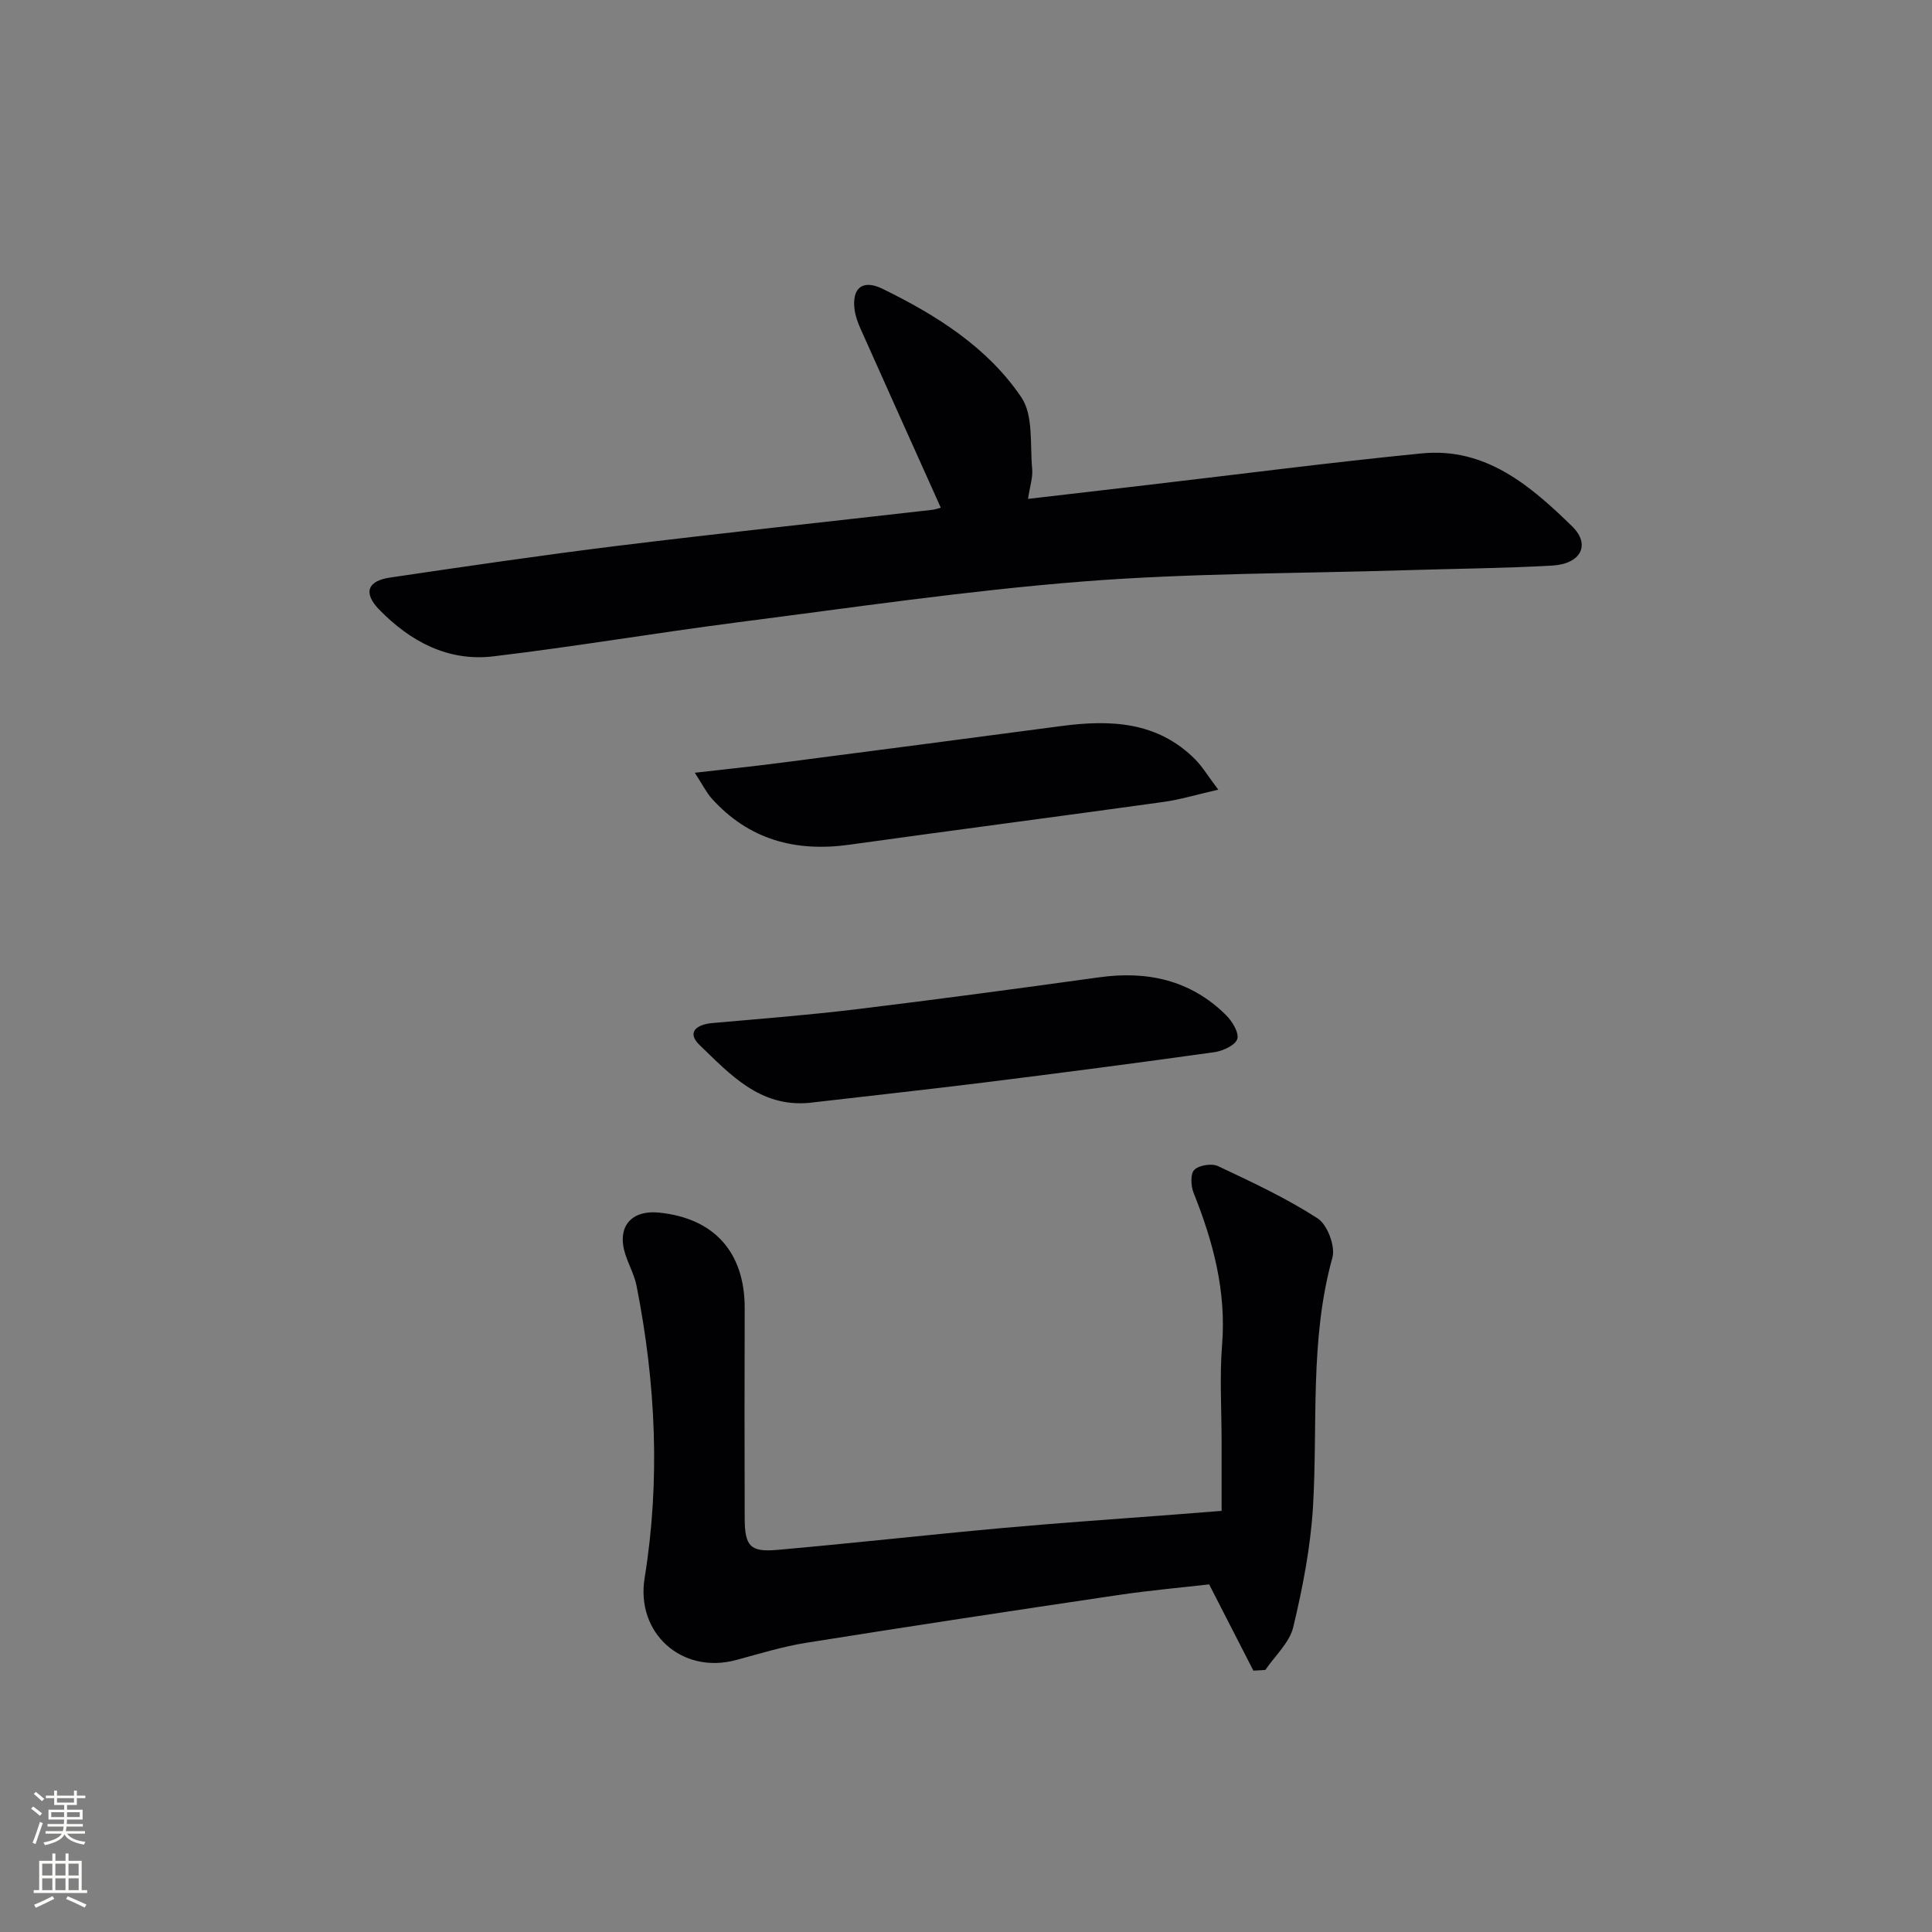 <svg enable-background="new 0 0 400 400" viewBox="0 0 400 400" xmlns="http://www.w3.org/2000/svg"><rect x="0" y="0" width="400" height="400" fill="#808080" stroke="none"/><g fill="#010103"><path d="m194.78 105.11c-5.65-12.57-11.16-24.83-16.64-37.1-.53-1.2-1-2.48-1.19-3.77-.66-4.58 1.61-6.47 5.74-4.46 11.17 5.46 21.76 12.11 28.77 22.48 2.53 3.74 1.77 9.79 2.24 14.81.17 1.74-.46 3.55-.86 6.22 8.74-1.02 16.9-1.96 25.07-2.92 18.81-2.19 37.6-4.64 56.44-6.5 13.22-1.3 22.54 6.7 31.15 15.11 3.9 3.81 1.79 7.79-4.16 8.12-10.13.57-20.29.64-30.43.96-22.29.69-44.64.59-66.84 2.34-23.8 1.88-47.48 5.38-71.17 8.42-16.94 2.18-33.8 5.05-50.75 7.07-9.36 1.12-17.19-3.06-23.63-9.67-3.33-3.42-2.52-5.94 2.22-6.64 15.77-2.33 31.54-4.65 47.36-6.6 21.6-2.65 43.24-4.95 64.86-7.42.64-.06 1.26-.31 1.82-.45z"/><path d="m259.5 345.89c-2.88-5.62-5.77-11.24-9.16-17.86-5.54.64-12.26 1.23-18.92 2.22-21.51 3.19-43.01 6.44-64.49 9.87-4.89.78-9.68 2.26-14.48 3.56-11.27 3.06-20.84-5.56-18.99-16.96 3.28-20.25 2.3-40.41-1.66-60.47-.44-2.25-1.62-4.35-2.33-6.56-1.82-5.61 1.13-9.22 6.99-8.63 11.45 1.15 17.76 8.27 17.72 19.82-.05 14.5-.04 29 0 43.5.02 5.7 1.13 7.01 6.72 6.51 15.56-1.37 31.09-3.12 46.65-4.53 11.75-1.07 23.52-1.85 35.28-2.76 3.14-.24 6.29-.49 10.09-.79 0-4.81 0-9.59 0-14.37 0-6.67-.43-13.37.1-19.99.89-11.11-1.84-21.36-5.9-31.48-.57-1.42-.69-3.95.15-4.77.99-.97 3.6-1.38 4.9-.77 7.03 3.31 14.13 6.62 20.63 10.82 2.02 1.3 3.71 5.79 3.06 8.13-4.73 17-3 34.37-4.02 51.59-.5 8.36-2.13 16.72-4.08 24.89-.77 3.24-3.79 5.94-5.79 8.89-.81.05-1.64.09-2.47.14z"/><path d="m167.48 228.34c-10.17.91-16.34-5.92-22.63-11.97-2.76-2.66-.62-4.27 2.65-4.56 9.93-.88 19.87-1.65 29.76-2.85 16.8-2.04 33.57-4.3 50.33-6.62 9.96-1.38 18.88.57 26.18 7.76 1.3 1.28 2.77 3.62 2.4 4.99-.35 1.28-2.97 2.5-4.73 2.75-15.93 2.23-31.89 4.31-47.86 6.3-12.01 1.49-24.06 2.8-36.1 4.2z"/><path d="m143.85 159.99c6.62-.76 12.13-1.33 17.62-2.04 19.4-2.51 38.79-5.05 58.18-7.62 10.21-1.36 19.99-.99 27.84 6.93 1.46 1.48 2.55 3.33 4.74 6.23-4.5 1.03-7.87 2.06-11.32 2.54-21.68 3.01-43.39 5.84-65.07 8.86-11.13 1.55-20.78-1.03-28.46-9.54-1.13-1.26-1.9-2.85-3.53-5.36z"/></g><path d="m6.44 374.46.42-.45c.65.47 1.27.95 1.85 1.44l-.45.49c-.65-.56-1.25-1.06-1.82-1.48m.93 7.33-.63-.26c.55-1.36 1.05-2.8 1.53-4.33.19.1.38.19.59.27-.47 1.29-.96 2.73-1.49 4.32m-.38-10.38.44-.42c.43.34 1.01.82 1.74 1.44l-.49.49c-.53-.51-1.09-1.01-1.69-1.51m2.5.35h1.72v-1.04h.59v1.04h3.52v-1.04h.59v1.04h1.75v.53h-1.75v1.42h-2.03v.97h3.22v2.03h-3.24c0 .35-.01.66-.03.93h3.32v.53h-3.37c-.03.27-.08.58-.15.94h3.96v.53h-3.71c.67.92 1.93 1.48 3.79 1.68-.13.24-.23.44-.29.59-2.13-.38-3.48-1.08-4.04-2.12-.43.97-1.77 1.72-4.03 2.23-.09-.19-.2-.37-.33-.55 2.1-.42 3.37-1.03 3.81-1.83h-3.36v-.53h3.58c.08-.29.13-.61.16-.94h-3.33v-.53h3.39c.02-.27.04-.58.04-.93h-3.23v-2.03h3.25v-.97h-2.07v-1.42h-1.73zm1.12 3.44v1h2.65c.01-.3.02-.44.01-.4v-.25-.35zm1.19-2h3.52v-.91h-3.52zm4.71 2h-2.63v.59c0 .15-.01.28-.01.4h2.64z" fill="#fbfcfa"/><path d="m13.56 383.74h.63v1.52h2.72v6.07h1.13v.6h-11.06v-.6h1.13v-6.07h2.73v-1.52h.63v1.52h2.1v-1.52zm-2.69 8.83.38.56c-1.24.63-2.53 1.25-3.85 1.85-.1-.21-.21-.42-.34-.63 1.37-.55 2.63-1.15 3.81-1.78m-2.13-4.27h2.1v-2.45h-2.1zm0 3.04h2.1v-2.46h-2.1zm2.72-3.04h2.1v-2.45h-2.1zm0 3.04h2.1v-2.46h-2.1zm6.07 3.6c-1.41-.71-2.7-1.3-3.86-1.78l.35-.56c1.45.62 2.75 1.19 3.88 1.72zm-1.25-9.09h-2.1v2.45h2.1zm-2.09 5.49h2.1v-2.46h-2.1z" fill="#fbfcfa"/></svg>